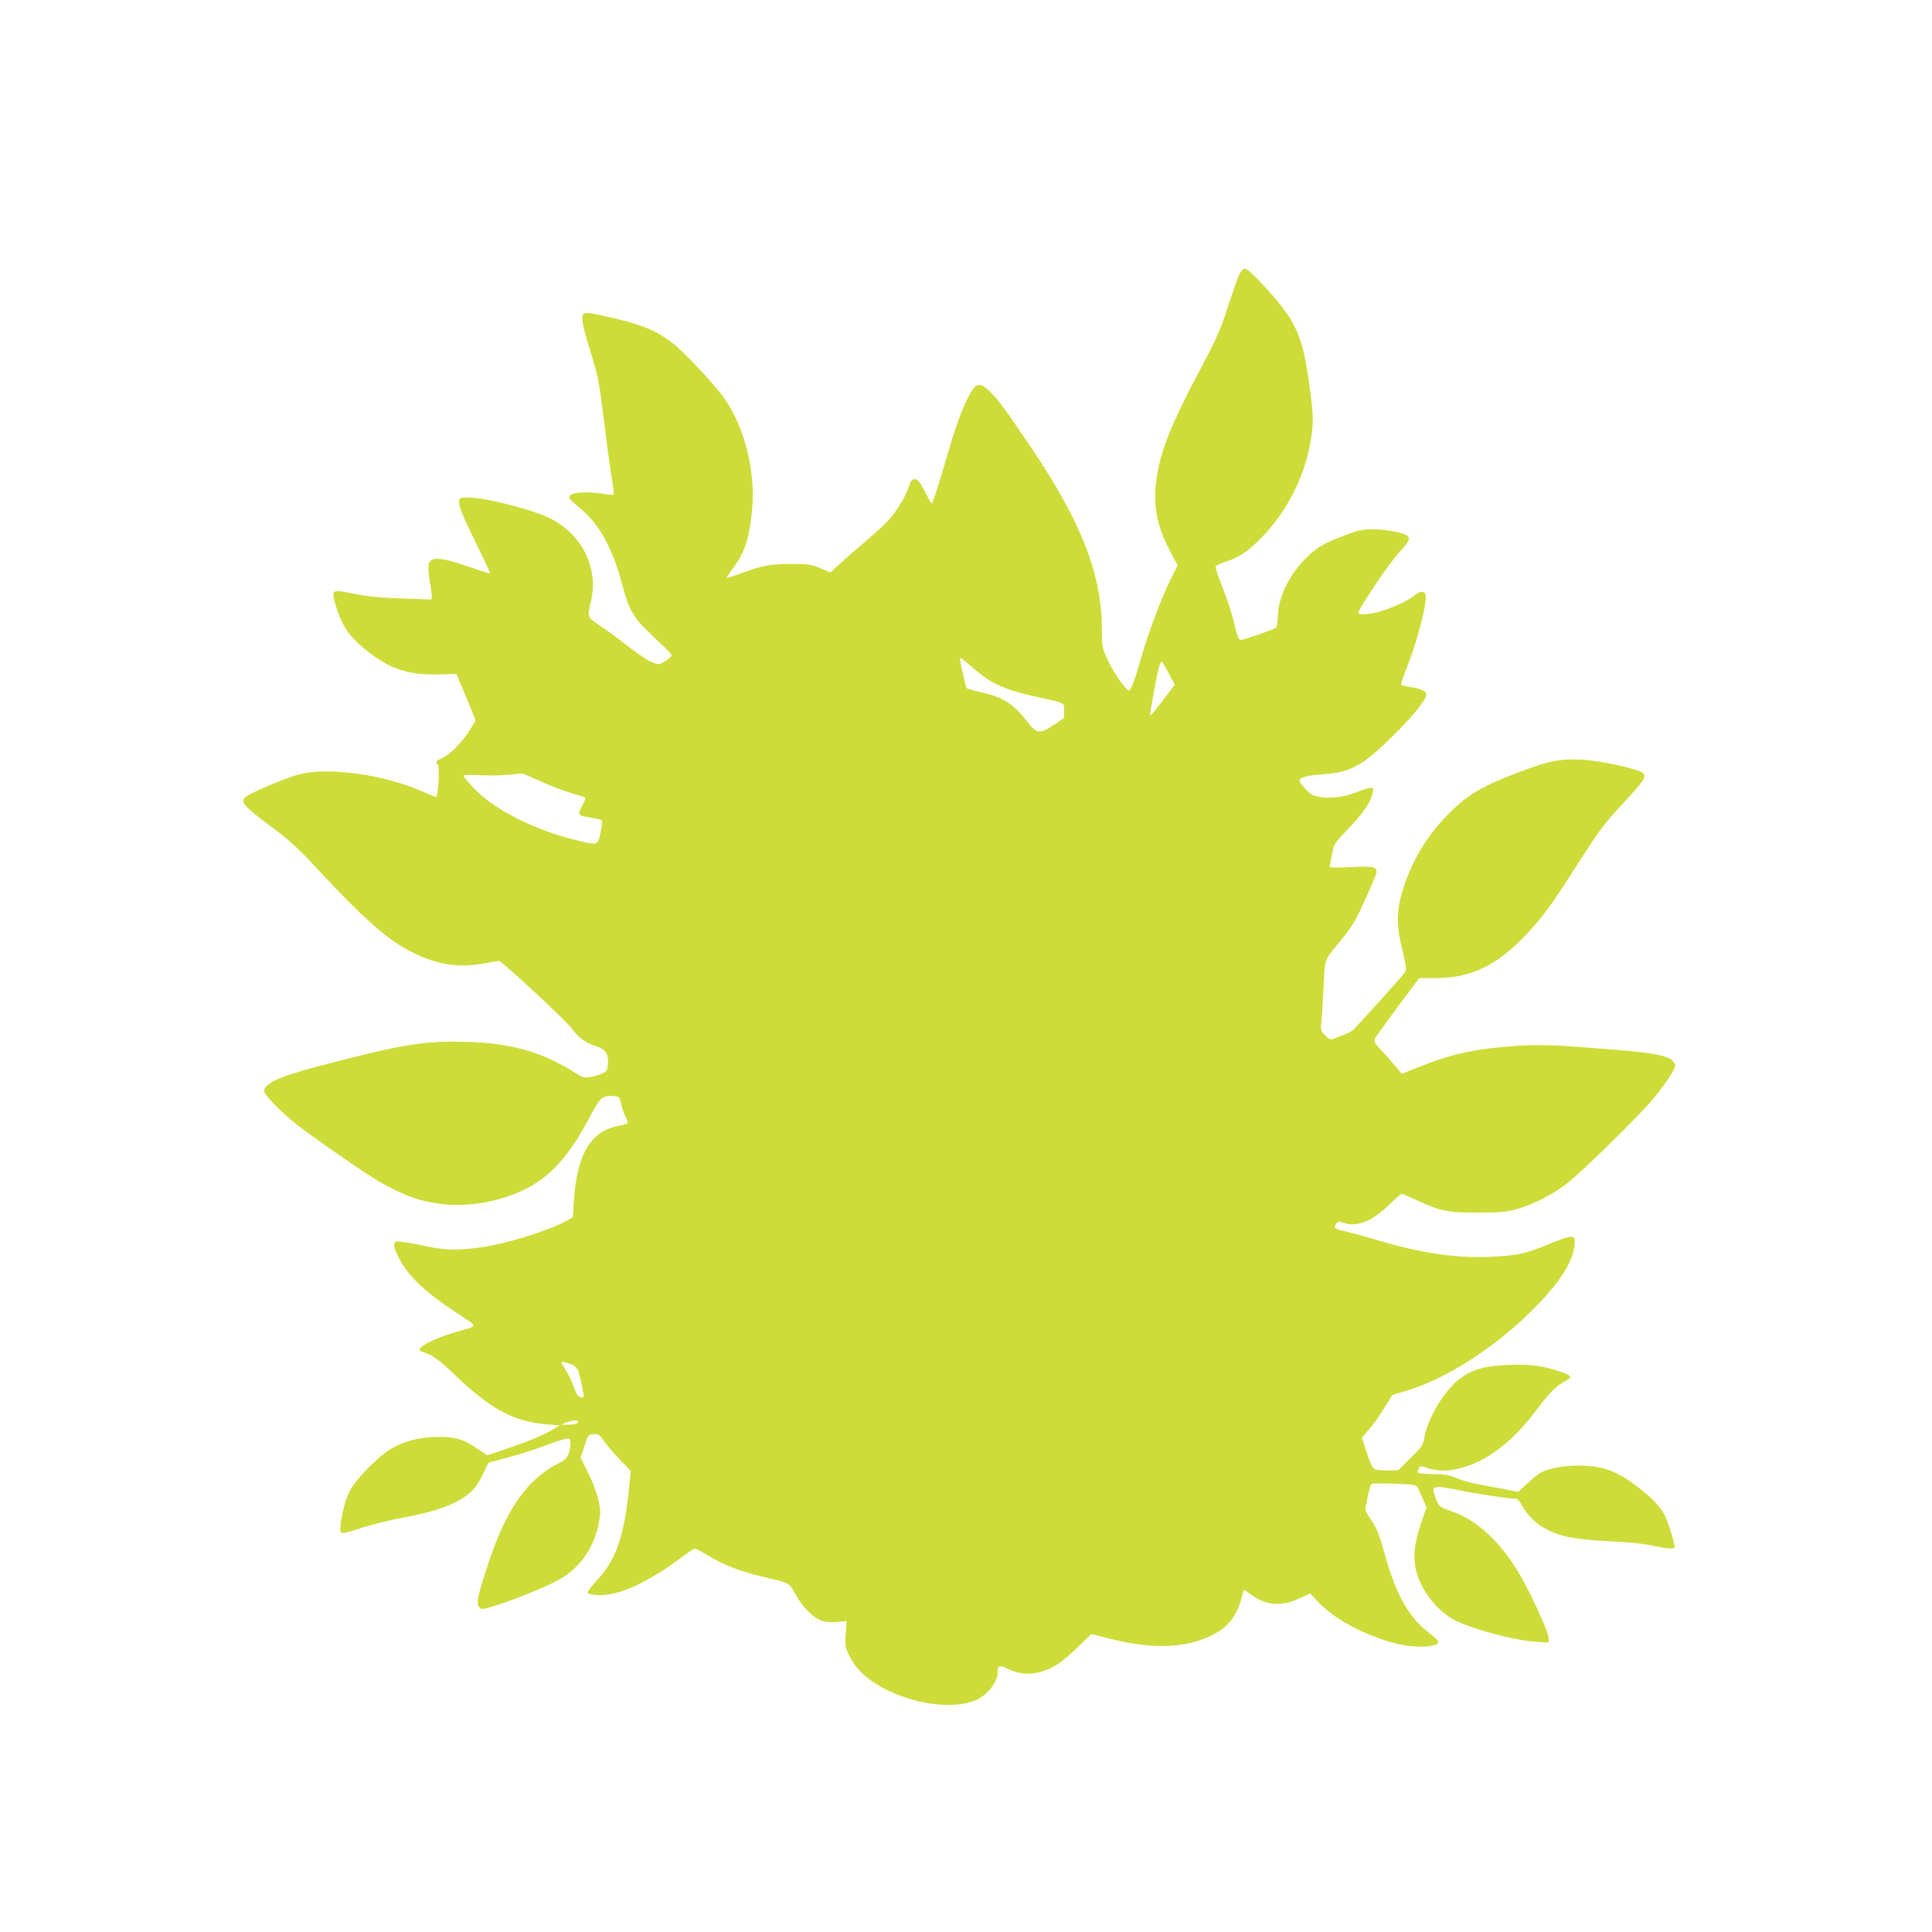 <?xml version="1.0" standalone="no"?>
<!DOCTYPE svg PUBLIC "-//W3C//DTD SVG 20010904//EN"
 "http://www.w3.org/TR/2001/REC-SVG-20010904/DTD/svg10.dtd">
<svg version="1.0" xmlns="http://www.w3.org/2000/svg"
 width="1280pt" height="1280pt" viewBox="0 0 1280 1280"
 preserveAspectRatio="xMidYMid meet">
<g transform="translate(0,1280) scale(0.1,-0.1)"
fill="#cddc39" stroke="none">
<path d="M8211 10983 c-10 -21 -44 -117 -75 -213 -50 -155 -71 -204 -191 -430
-143 -271 -221 -446 -254 -573 -65 -249 -48 -415 65 -626 l46 -87 -47 -94
c-59 -116 -153 -369 -199 -533 -37 -130 -60 -192 -75 -201 -15 -10 -111 128
-147 212 -32 73 -34 83 -34 194 0 358 -133 703 -457 1186 -190 282 -235 343
-292 395 -77 70 -100 51 -185 -154 -19 -47 -56 -157 -81 -244 -69 -238 -107
-356 -114 -350 -3 3 -24 40 -46 83 -33 63 -44 77 -64 77 -20 0 -27 -8 -40 -50
-21 -63 -77 -157 -132 -219 -23 -26 -92 -89 -153 -141 -61 -52 -139 -120 -173
-151 l-62 -56 -68 28 c-62 26 -79 28 -193 28 -135 0 -191 -11 -338 -65 -46
-17 -85 -29 -87 -27 -2 2 14 27 36 56 80 104 111 193 130 375 29 256 -42 553
-178 753 -60 87 -273 315 -350 374 -102 76 -191 115 -354 154 -210 50 -225 52
-238 28 -12 -22 5 -97 72 -312 29 -94 41 -165 67 -375 17 -143 40 -313 51
-379 11 -65 18 -121 15 -123 -2 -3 -36 0 -75 6 -118 19 -221 7 -221 -24 0 -7
33 -40 72 -72 127 -103 213 -257 279 -501 54 -199 68 -221 272 -411 31 -29 57
-57 57 -62 0 -14 -66 -59 -87 -59 -33 0 -103 41 -204 120 -52 41 -132 100
-177 130 -92 61 -92 61 -67 165 53 221 -59 448 -275 553 -108 54 -409 131
-520 135 -72 2 -75 1 -78 -22 -5 -33 18 -89 119 -295 49 -99 87 -181 85 -184
-3 -2 -65 17 -139 43 -220 75 -272 71 -269 -17 1 -25 7 -69 12 -98 6 -29 10
-64 10 -77 l0 -25 -198 7 c-147 5 -227 13 -316 31 -149 30 -151 29 -124 -69
42 -148 97 -225 238 -331 137 -103 261 -140 449 -134 l115 3 63 -150 c34 -82
63 -154 63 -158 0 -4 -22 -41 -49 -81 -54 -80 -128 -151 -178 -172 -35 -15
-40 -23 -22 -41 13 -13 2 -213 -12 -213 -4 0 -49 18 -100 40 -245 108 -613
159 -802 111 -78 -20 -286 -105 -344 -141 -63 -38 -46 -58 187 -232 80 -60
154 -127 240 -220 361 -389 511 -519 694 -603 147 -68 278 -86 431 -60 55 10
105 18 111 19 16 2 460 -411 489 -456 33 -49 92 -92 150 -108 63 -18 87 -50
83 -114 -3 -47 -6 -52 -39 -68 -19 -10 -56 -21 -80 -24 -40 -5 -52 -2 -100 29
-210 134 -415 194 -699 204 -296 10 -437 -13 -1015 -165 -252 -67 -345 -111
-345 -163 0 -22 112 -137 208 -213 112 -89 469 -336 562 -389 161 -91 272
-130 422 -146 109 -12 248 1 366 35 278 80 428 217 607 557 63 118 77 130 149
125 39 -3 40 -4 51 -53 6 -27 19 -64 28 -82 9 -18 17 -36 17 -41 0 -6 -29 -15
-65 -22 -181 -34 -273 -189 -293 -495 l-7 -109 -40 -23 c-129 -72 -430 -163
-607 -182 -147 -16 -200 -14 -357 19 -80 17 -153 28 -163 24 -26 -8 -22 -36
12 -103 62 -125 179 -235 400 -379 129 -85 130 -75 -16 -116 -50 -14 -125 -41
-167 -61 -75 -36 -95 -60 -59 -71 69 -22 110 -51 222 -159 234 -224 387 -305
607 -322 l83 -6 -73 -42 c-40 -24 -146 -67 -241 -100 l-168 -57 -69 47 c-87
59 -140 75 -253 75 -108 0 -195 -19 -285 -62 -94 -44 -268 -217 -310 -309 -36
-75 -69 -245 -52 -262 8 -8 47 0 139 31 70 23 192 53 271 67 249 45 400 107
475 196 16 19 43 63 59 99 17 36 31 66 33 68 1 2 60 18 130 36 71 19 170 50
219 69 91 35 160 57 183 57 17 0 16 -62 -2 -105 -10 -24 -28 -41 -63 -58 -213
-109 -351 -307 -472 -677 -63 -195 -75 -245 -61 -270 6 -11 16 -20 23 -20 58
0 420 139 523 201 130 78 219 206 250 362 14 70 14 84 0 152 -9 46 -35 117
-67 182 l-52 106 25 76 c24 75 25 76 60 79 33 3 39 -1 69 -45 18 -26 65 -82
105 -123 l73 -76 -14 -136 c-32 -305 -87 -457 -212 -590 -35 -38 -63 -74 -60
-81 2 -7 28 -13 67 -15 137 -7 336 84 569 260 35 26 69 48 75 48 6 0 44 -20
85 -45 104 -62 207 -103 346 -137 210 -50 188 -39 239 -127 52 -90 121 -156
180 -172 23 -6 67 -9 98 -5 l57 6 -6 -85 c-6 -81 -4 -88 26 -149 57 -116 183
-209 371 -273 168 -57 352 -65 463 -18 77 32 146 119 147 185 1 48 12 51 69
23 102 -51 213 -40 326 30 28 17 89 69 138 116 l87 85 128 -32 c286 -72 511
-62 685 31 99 52 154 127 187 254 l11 43 47 -34 c104 -75 198 -82 323 -25 l69
32 57 -60 c112 -117 307 -219 517 -273 123 -31 276 -24 276 13 0 7 -29 34 -63
60 -136 103 -221 257 -298 539 -31 115 -53 166 -99 229 -24 34 -27 43 -19 81
16 85 28 131 36 137 4 3 73 4 152 1 114 -4 145 -8 151 -20 4 -8 20 -42 34 -75
l27 -60 -37 -110 c-48 -143 -55 -235 -26 -332 40 -130 142 -253 258 -311 117
-58 392 -131 527 -139 l87 -6 0 33 c0 36 -120 299 -194 423 -126 214 -280 356
-450 415 -73 25 -80 30 -97 67 -9 22 -19 51 -21 65 -3 22 1 25 28 28 18 2 83
-8 145 -22 95 -21 329 -56 376 -56 7 0 21 -17 32 -37 32 -63 96 -128 160 -161
98 -53 191 -71 421 -83 129 -6 237 -17 292 -30 96 -21 134 -24 142 -11 7 11
-40 165 -66 215 -27 54 -80 110 -173 182 -142 110 -237 145 -400 145 -97 0
-192 -18 -246 -46 -15 -7 -55 -39 -89 -71 l-62 -57 -91 18 c-51 10 -128 24
-172 32 -44 8 -109 26 -145 41 -54 22 -81 27 -157 27 -50 1 -94 4 -98 8 -4 3
-1 16 5 28 8 15 17 19 28 14 60 -25 130 -33 192 -23 203 34 389 167 565 405
82 110 129 155 194 189 43 22 31 35 -59 63 -107 35 -193 45 -329 39 -151 -6
-232 -28 -313 -87 -102 -73 -215 -255 -240 -387 -11 -59 -15 -66 -92 -142
l-81 -81 -70 -2 c-39 -1 -79 3 -89 9 -12 7 -31 47 -51 109 l-32 99 47 55 c27
30 72 93 100 140 29 47 53 86 54 87 1 2 42 14 90 28 260 75 589 285 842 539
180 179 273 327 277 441 3 57 -16 56 -174 -9 -160 -65 -210 -75 -394 -83 -221
-9 -453 25 -733 109 -75 23 -170 48 -211 58 -79 17 -89 25 -68 53 10 15 17 16
40 8 91 -35 193 4 307 114 42 41 81 75 87 75 6 0 53 -20 104 -44 148 -69 206
-81 404 -80 143 0 182 4 249 22 108 30 227 89 327 163 99 73 492 459 586 574
91 114 144 195 141 218 -8 55 -99 78 -393 102 -411 33 -504 37 -667 25 -259
-17 -418 -52 -632 -137 l-119 -48 -41 50 c-23 27 -65 75 -94 106 -49 53 -53
59 -41 81 7 13 75 107 152 211 l140 187 107 0 c231 0 402 80 590 276 109 113
174 201 322 432 179 279 198 306 329 447 138 148 159 179 136 202 -28 28 -282
84 -408 90 -145 7 -219 -8 -419 -84 -251 -96 -338 -148 -470 -282 -135 -138
-231 -296 -291 -481 -45 -136 -49 -241 -16 -380 41 -173 41 -165 4 -208 -202
-228 -313 -350 -331 -362 -12 -8 -41 -22 -66 -31 -25 -9 -53 -19 -62 -24 -13
-5 -26 2 -49 26 -30 32 -31 36 -24 94 4 33 10 135 14 226 8 184 6 178 90 279
59 70 91 114 123 170 36 64 138 294 138 312 0 36 -25 41 -170 33 -77 -4 -140
-3 -140 1 0 5 6 42 14 81 14 73 14 73 112 176 99 103 146 173 159 235 6 28 4
32 -14 32 -12 0 -49 -11 -84 -25 -105 -43 -222 -52 -298 -23 -27 10 -89 78
-89 98 0 19 53 33 155 40 182 13 261 56 453 244 135 132 232 251 232 283 0 24
-32 40 -108 52 -29 4 -55 11 -59 14 -3 4 17 64 45 134 66 167 130 421 117 463
-9 27 -37 25 -74 -5 -39 -34 -161 -89 -237 -109 -71 -18 -134 -21 -134 -6 0
26 196 318 262 391 95 104 95 117 3 142 -43 11 -105 19 -160 20 -82 0 -99 -3
-199 -41 -141 -54 -188 -82 -261 -157 -107 -109 -176 -255 -179 -378 -1 -37
-7 -71 -12 -76 -12 -11 -216 -81 -236 -81 -11 0 -22 29 -42 113 -14 61 -49
168 -77 236 -27 69 -48 130 -45 137 2 6 33 22 69 33 88 29 146 69 232 156 179
181 302 433 335 684 13 102 10 158 -21 371 -43 299 -91 397 -304 626 -57 62
-104 104 -116 104 -12 0 -26 -14 -38 -37z m-1672 -2680 c75 -50 173 -86 316
-117 207 -45 195 -39 195 -95 l0 -48 -71 -47 c-90 -60 -111 -58 -173 23 -92
119 -163 164 -311 196 -44 10 -84 21 -89 25 -8 8 -45 168 -46 198 0 8 28 -12
62 -43 35 -31 87 -72 117 -92z m1205 35 l39 -74 -77 -102 c-43 -56 -80 -102
-83 -102 -3 0 -3 15 0 33 3 17 15 83 26 146 22 123 39 184 49 177 4 -3 25 -38
46 -78z m-4159 -716 c61 -28 150 -62 199 -76 49 -14 91 -28 94 -31 3 -3 -7
-27 -21 -54 -31 -56 -26 -64 38 -75 103 -17 98 -14 91 -60 -3 -22 -10 -58 -16
-78 -13 -46 -19 -47 -158 -13 -275 67 -546 206 -677 347 -36 39 -65 74 -65 79
0 5 53 6 118 3 64 -3 151 -1 192 4 41 5 80 8 85 6 6 -1 60 -25 120 -52z m207
-3864 c14 -5 31 -22 37 -36 14 -35 43 -174 37 -179 -3 -3 -14 -2 -25 2 -13 4
-26 26 -40 68 -12 34 -35 82 -51 107 -16 25 -30 49 -30 53 0 9 24 4 72 -15z
m38 -377 c0 -14 -27 -21 -73 -20 l-42 1 35 13 c41 16 80 19 80 6z"/>
</g>
</svg>
